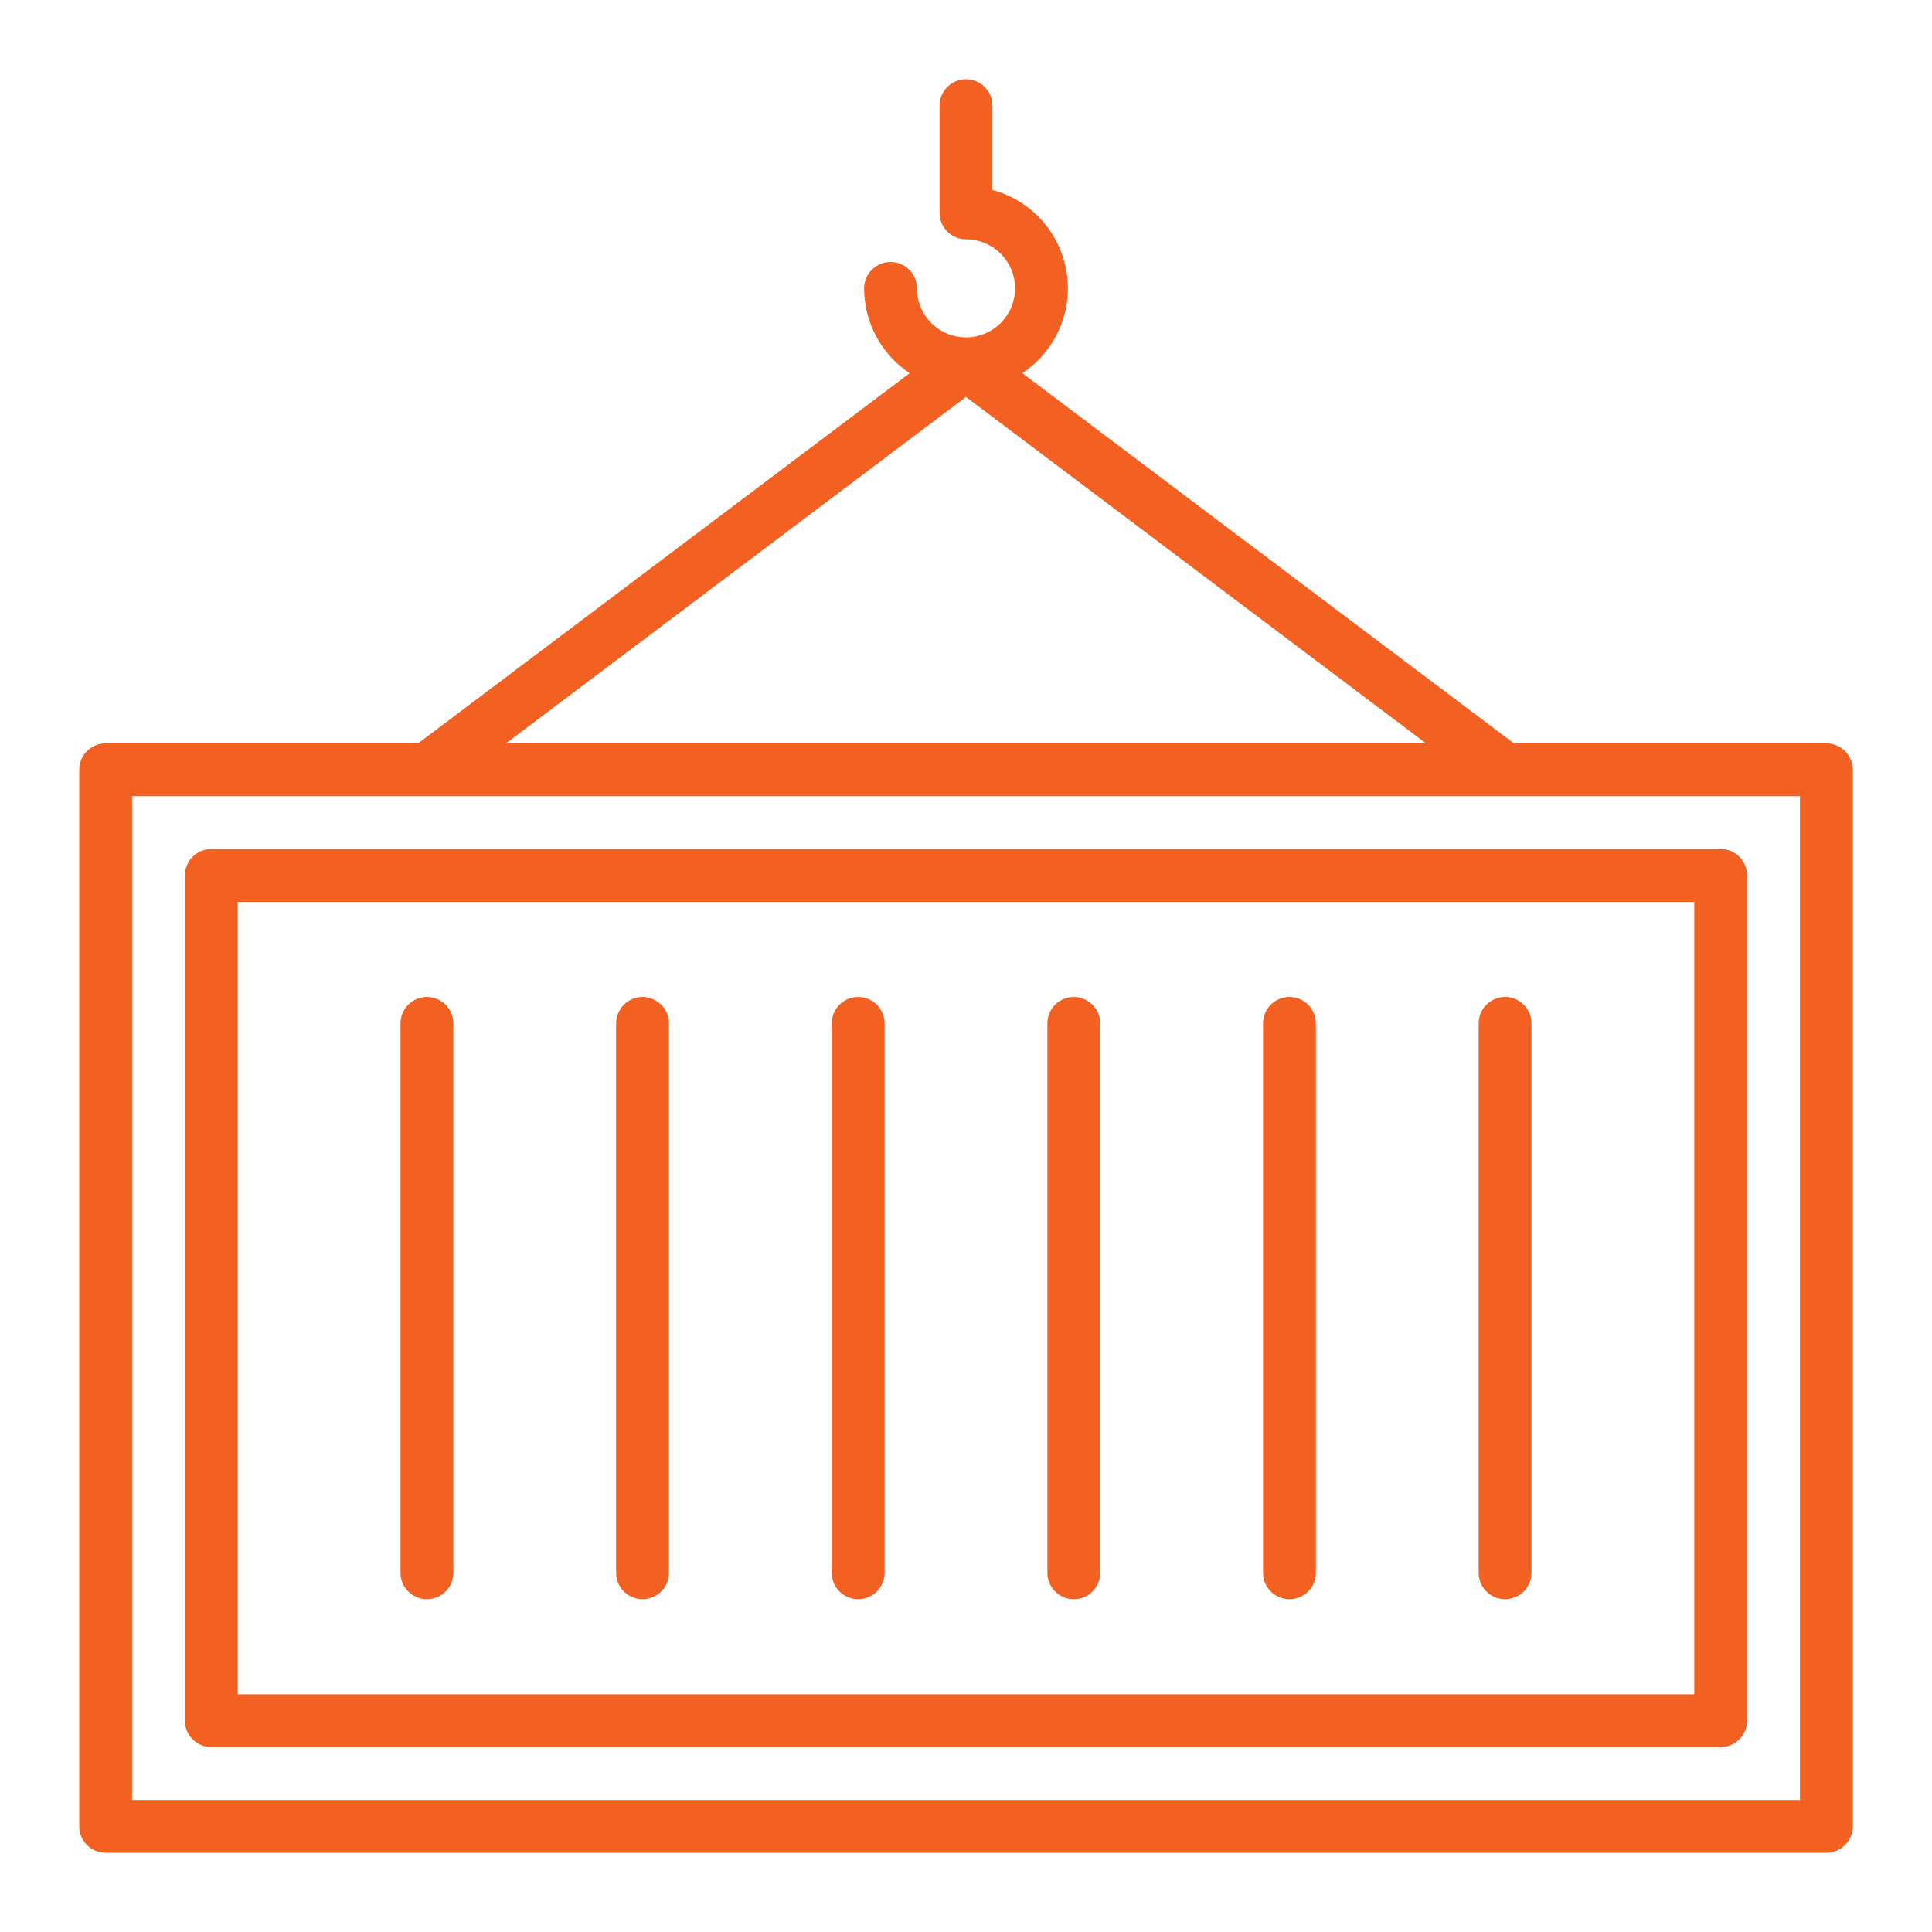 <svg width="86" height="86" viewBox="0 0 86 86" fill="none" xmlns="http://www.w3.org/2000/svg">
<path d="M81.297 33.09H67.389L45.507 16.611C46.235 16.129 46.807 15.447 47.157 14.648C47.506 13.848 47.617 12.964 47.476 12.103C47.336 11.242 46.949 10.44 46.364 9.792C45.778 9.145 45.019 8.681 44.176 8.455V4.703C44.176 4.391 44.052 4.092 43.831 3.872C43.611 3.651 43.312 3.527 43 3.527C42.688 3.527 42.389 3.651 42.169 3.872C41.948 4.092 41.824 4.391 41.824 4.703V9.477C41.824 9.789 41.948 10.088 42.169 10.308C42.389 10.529 42.688 10.653 43 10.653C43.579 10.653 44.135 10.883 44.544 11.292C44.953 11.702 45.184 12.257 45.184 12.836C45.184 13.415 44.953 13.971 44.544 14.38C44.135 14.79 43.579 15.02 43 15.02C42.421 15.019 41.866 14.789 41.457 14.38C41.048 13.97 40.818 13.416 40.817 12.837C40.817 12.525 40.693 12.226 40.473 12.005C40.252 11.785 39.953 11.661 39.641 11.661C39.33 11.661 39.03 11.785 38.81 12.005C38.589 12.226 38.465 12.525 38.465 12.837C38.466 13.585 38.651 14.32 39.005 14.979C39.359 15.638 39.87 16.199 40.493 16.612L18.611 33.09H4.703C4.391 33.09 4.092 33.214 3.872 33.434C3.651 33.655 3.527 33.954 3.527 34.266V81.297C3.527 81.609 3.651 81.908 3.872 82.128C4.092 82.349 4.391 82.473 4.703 82.473H81.297C81.609 82.473 81.908 82.349 82.128 82.128C82.349 81.908 82.473 81.609 82.473 81.297V34.266C82.473 33.954 82.349 33.655 82.128 33.434C81.908 33.214 81.609 33.09 81.297 33.09ZM43 17.67L63.479 33.09H22.521L43 17.67ZM80.121 80.124H5.879V35.441H80.121V80.124Z" fill="#F26122"/>
<path d="M9.406 77.769H76.594C76.906 77.769 77.205 77.646 77.425 77.425C77.646 77.205 77.769 76.906 77.769 76.594V38.969C77.769 38.657 77.646 38.358 77.425 38.137C77.205 37.917 76.906 37.793 76.594 37.793H9.406C9.094 37.793 8.795 37.917 8.575 38.137C8.354 38.358 8.23 38.657 8.23 38.969V76.594C8.23 76.906 8.354 77.205 8.575 77.425C8.795 77.646 9.094 77.769 9.406 77.769ZM10.582 40.145H75.418V75.418H10.582V40.145Z" fill="#F26122"/>
<path d="M19.004 44.379C18.849 44.379 18.697 44.409 18.554 44.468C18.411 44.527 18.282 44.614 18.172 44.723C18.063 44.832 17.977 44.962 17.917 45.104C17.858 45.247 17.828 45.4 17.828 45.554V70.011C17.828 70.323 17.952 70.622 18.172 70.842C18.393 71.063 18.692 71.186 19.004 71.186C19.316 71.186 19.615 71.063 19.835 70.842C20.056 70.622 20.18 70.323 20.18 70.011V45.553C20.18 45.399 20.149 45.246 20.09 45.103C20.031 44.961 19.944 44.831 19.835 44.722C19.726 44.613 19.596 44.527 19.454 44.468C19.311 44.409 19.158 44.379 19.004 44.379Z" fill="#F26122"/>
<path d="M66.996 44.379C66.842 44.379 66.689 44.409 66.546 44.468C66.403 44.527 66.274 44.614 66.165 44.723C66.055 44.832 65.969 44.962 65.91 45.104C65.851 45.247 65.82 45.4 65.82 45.554V70.011C65.82 70.323 65.944 70.622 66.165 70.842C66.385 71.063 66.684 71.186 66.996 71.186C67.308 71.186 67.607 71.063 67.828 70.842C68.048 70.622 68.172 70.323 68.172 70.011V45.553C68.172 45.399 68.141 45.246 68.082 45.103C68.023 44.961 67.936 44.831 67.827 44.722C67.718 44.613 67.588 44.527 67.446 44.468C67.303 44.409 67.15 44.379 66.996 44.379Z" fill="#F26122"/>
<path d="M57.398 44.379C57.244 44.379 57.091 44.409 56.948 44.468C56.806 44.527 56.676 44.614 56.567 44.723C56.458 44.832 56.371 44.962 56.312 45.104C56.253 45.247 56.223 45.4 56.223 45.554V70.011C56.223 70.323 56.346 70.622 56.567 70.842C56.788 71.063 57.087 71.186 57.398 71.186C57.71 71.186 58.009 71.063 58.23 70.842C58.45 70.622 58.574 70.323 58.574 70.011V45.553C58.574 45.242 58.45 44.943 58.229 44.723C58.009 44.502 57.71 44.379 57.398 44.379Z" fill="#F26122"/>
<path d="M47.799 44.379C47.644 44.379 47.492 44.409 47.349 44.468C47.206 44.527 47.076 44.614 46.967 44.723C46.858 44.832 46.771 44.962 46.712 45.104C46.653 45.247 46.623 45.4 46.623 45.554V70.011C46.623 70.323 46.747 70.622 46.967 70.842C47.188 71.063 47.487 71.186 47.799 71.186C48.111 71.186 48.41 71.063 48.63 70.842C48.851 70.622 48.975 70.323 48.975 70.011V45.553C48.974 45.242 48.85 44.943 48.63 44.723C48.409 44.502 48.11 44.379 47.799 44.379Z" fill="#F26122"/>
<path d="M38.201 44.379C37.889 44.379 37.59 44.502 37.37 44.723C37.149 44.944 37.025 45.243 37.025 45.554V70.011C37.025 70.323 37.149 70.622 37.37 70.842C37.59 71.063 37.889 71.186 38.201 71.186C38.513 71.186 38.812 71.063 39.033 70.842C39.253 70.622 39.377 70.323 39.377 70.011V45.553C39.377 45.399 39.346 45.246 39.287 45.103C39.228 44.961 39.142 44.831 39.032 44.722C38.923 44.613 38.794 44.527 38.651 44.468C38.508 44.409 38.355 44.379 38.201 44.379Z" fill="#F26122"/>
<path d="M28.602 44.379C28.447 44.379 28.294 44.409 28.151 44.468C28.009 44.527 27.879 44.614 27.77 44.723C27.661 44.832 27.574 44.962 27.515 45.104C27.456 45.247 27.426 45.4 27.426 45.554V70.011C27.426 70.323 27.55 70.622 27.77 70.842C27.991 71.063 28.29 71.186 28.602 71.186C28.913 71.186 29.212 71.063 29.433 70.842C29.654 70.622 29.777 70.323 29.777 70.011V45.553C29.777 45.399 29.747 45.246 29.688 45.103C29.628 44.961 29.542 44.831 29.433 44.722C29.323 44.613 29.194 44.527 29.051 44.468C28.909 44.409 28.756 44.379 28.602 44.379Z" fill="#F26122"/>
</svg>
